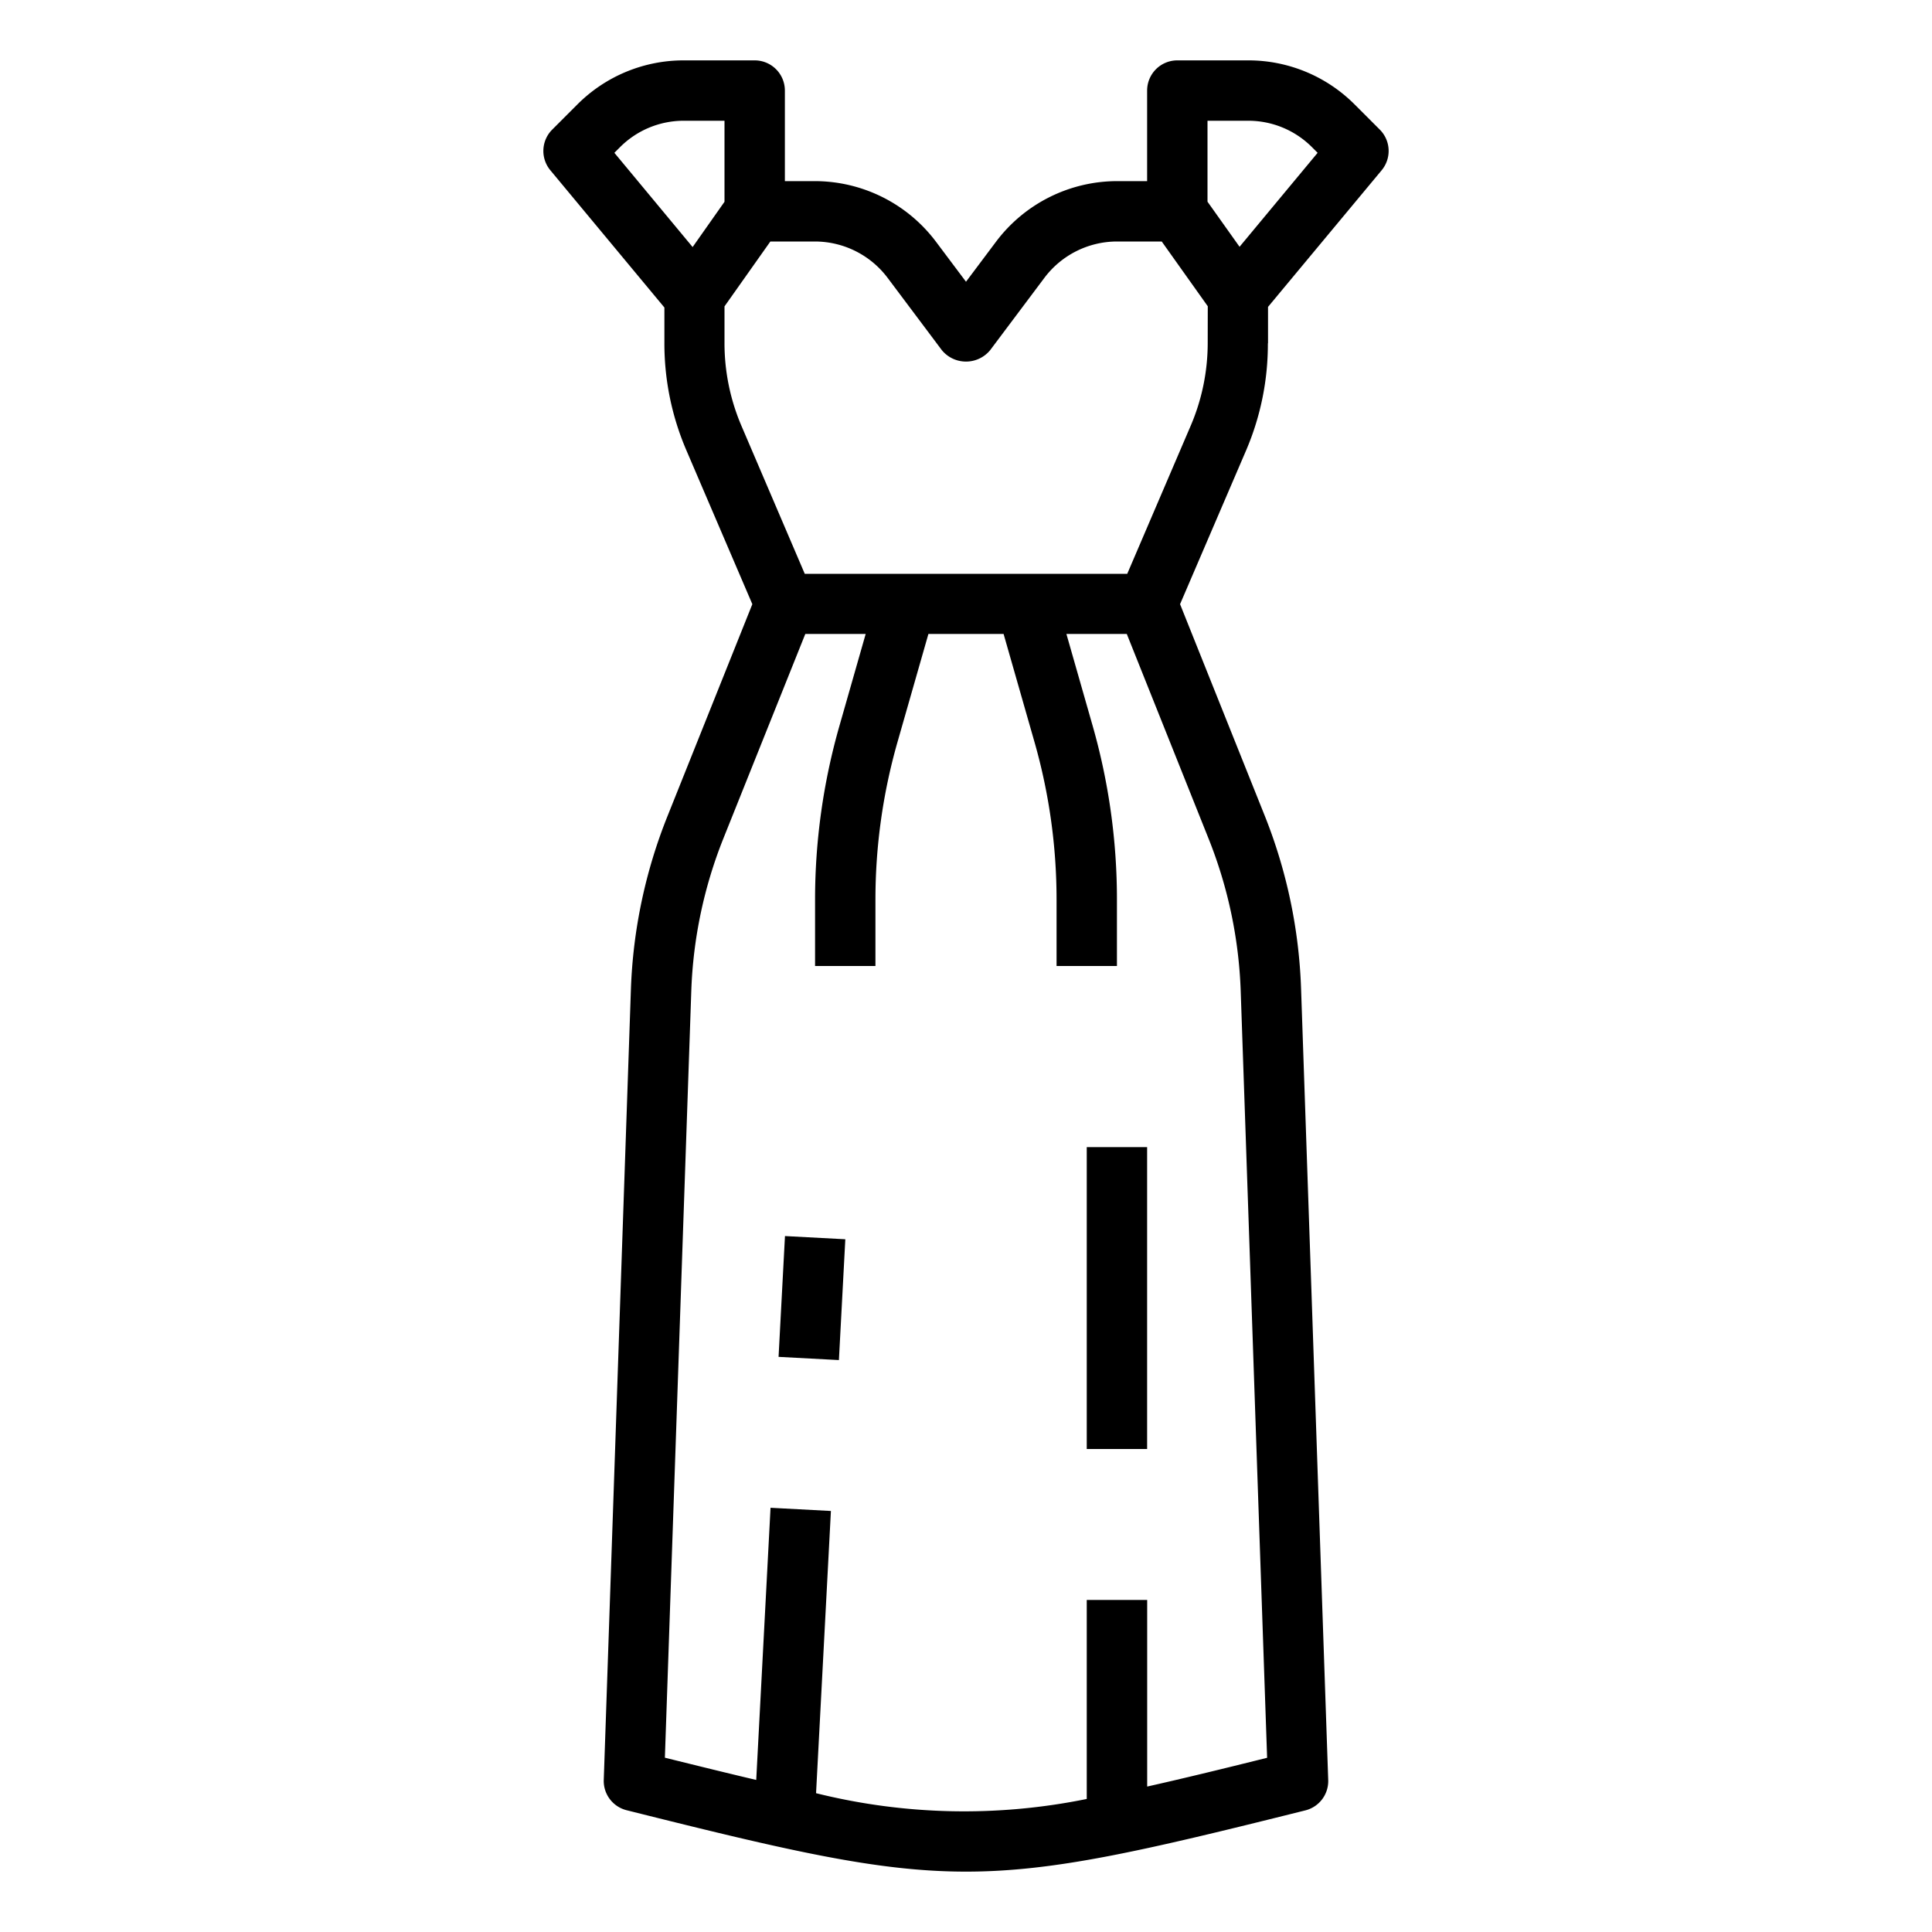 <?xml version="1.0" encoding="UTF-8"?>
<svg xmlns="http://www.w3.org/2000/svg" width="64" height="64" viewBox="0 0 64 64">
  <g id="dress" transform="translate(-1064 -565)">
    <rect id="矩形_1" data-name="矩形 1" width="64" height="64" transform="translate(1064 565)" fill="#dc9e9e" opacity="0"></rect>
    <g id="连衣裙2" transform="translate(1064 565)">
      <g id="Layer_32" data-name="Layer 32">
        <path id="路径_3" data-name="路径 3" d="M42.005,11.373V10.166L45.77,5.639a1,1,0,0,0-.063-1.346l-.828-.828A4.969,4.969,0,0,0,41.343,2H39a1,1,0,0,0-1,1V6H37a5.024,5.024,0,0,0-4,2L32,9.333,31,8a5.026,5.026,0,0,0-4-2H26V3a1,1,0,0,0-1-1H22.657a4.969,4.969,0,0,0-3.536,1.465l-.828.828a1,1,0,0,0-.063,1.346l3.779,4.548v1.156a8.959,8.959,0,0,0,.727,3.571l2.186,5.1-2.809,7.018A17,17,0,0,0,20.9,32.761L20,58.966a1,1,0,0,0,.757,1C26.169,61.323,29.084,62,32,62s5.831-.676,11.242-2.029a1,1,0,0,0,.757-1L43.1,32.76a17,17,0,0,0-1.2-5.728l-2.809-7.018,2.2-5.122A8.945,8.945,0,0,0,42,11.373ZM41.343,4a2.98,2.98,0,0,1,2.122.879l.183.183L41.062,8.175,40,6.681V4Zm-20.808.879A2.98,2.98,0,0,1,22.657,4H24V6.684l-1.056,1.5L20.352,5.062Zm19.5,22.9a14.993,14.993,0,0,1,1.065,5.05l.875,25.4c-1.529.381-2.818.694-3.973.953V53H36v6.593a20.318,20.318,0,0,1-8.967-.191l.492-9.349-2-.106-.474,9.016c-.91-.214-1.9-.458-3.026-.737l.875-25.4a14.994,14.994,0,0,1,1.065-5.056L26.677,21h2l-.866,3.032A20.958,20.958,0,0,0,27,29.8V32h2V29.8a19,19,0,0,1,.731-5.22L30.755,21h2.49l1.024,3.581A19,19,0,0,1,35,29.8V32h2V29.8a20.958,20.958,0,0,0-.808-5.769L35.326,21h2Zm-.028-16.407a6.972,6.972,0,0,1-.566,2.737l-2.1,4.9H26.659L24.57,14.127A6.961,6.961,0,0,1,24,11.349v-1.2L25.519,8H27a3.016,3.016,0,0,1,2.4,1.2l1.8,2.4a1.036,1.036,0,0,0,1.6,0l1.8-2.4A3.014,3.014,0,0,1,37,8h1.484l1.525,2.145Z"></path>
        <rect id="矩形_2" data-name="矩形 2" width="4.006" height="2.001" transform="matrix(0.053, -0.999, 0.999, 0.053, 25.791, 44.948)"></rect>
        <rect id="矩形_3" data-name="矩形 3" width="2" height="10" transform="translate(36 38)"></rect>
      </g>
    </g>
  </g>
</svg>
